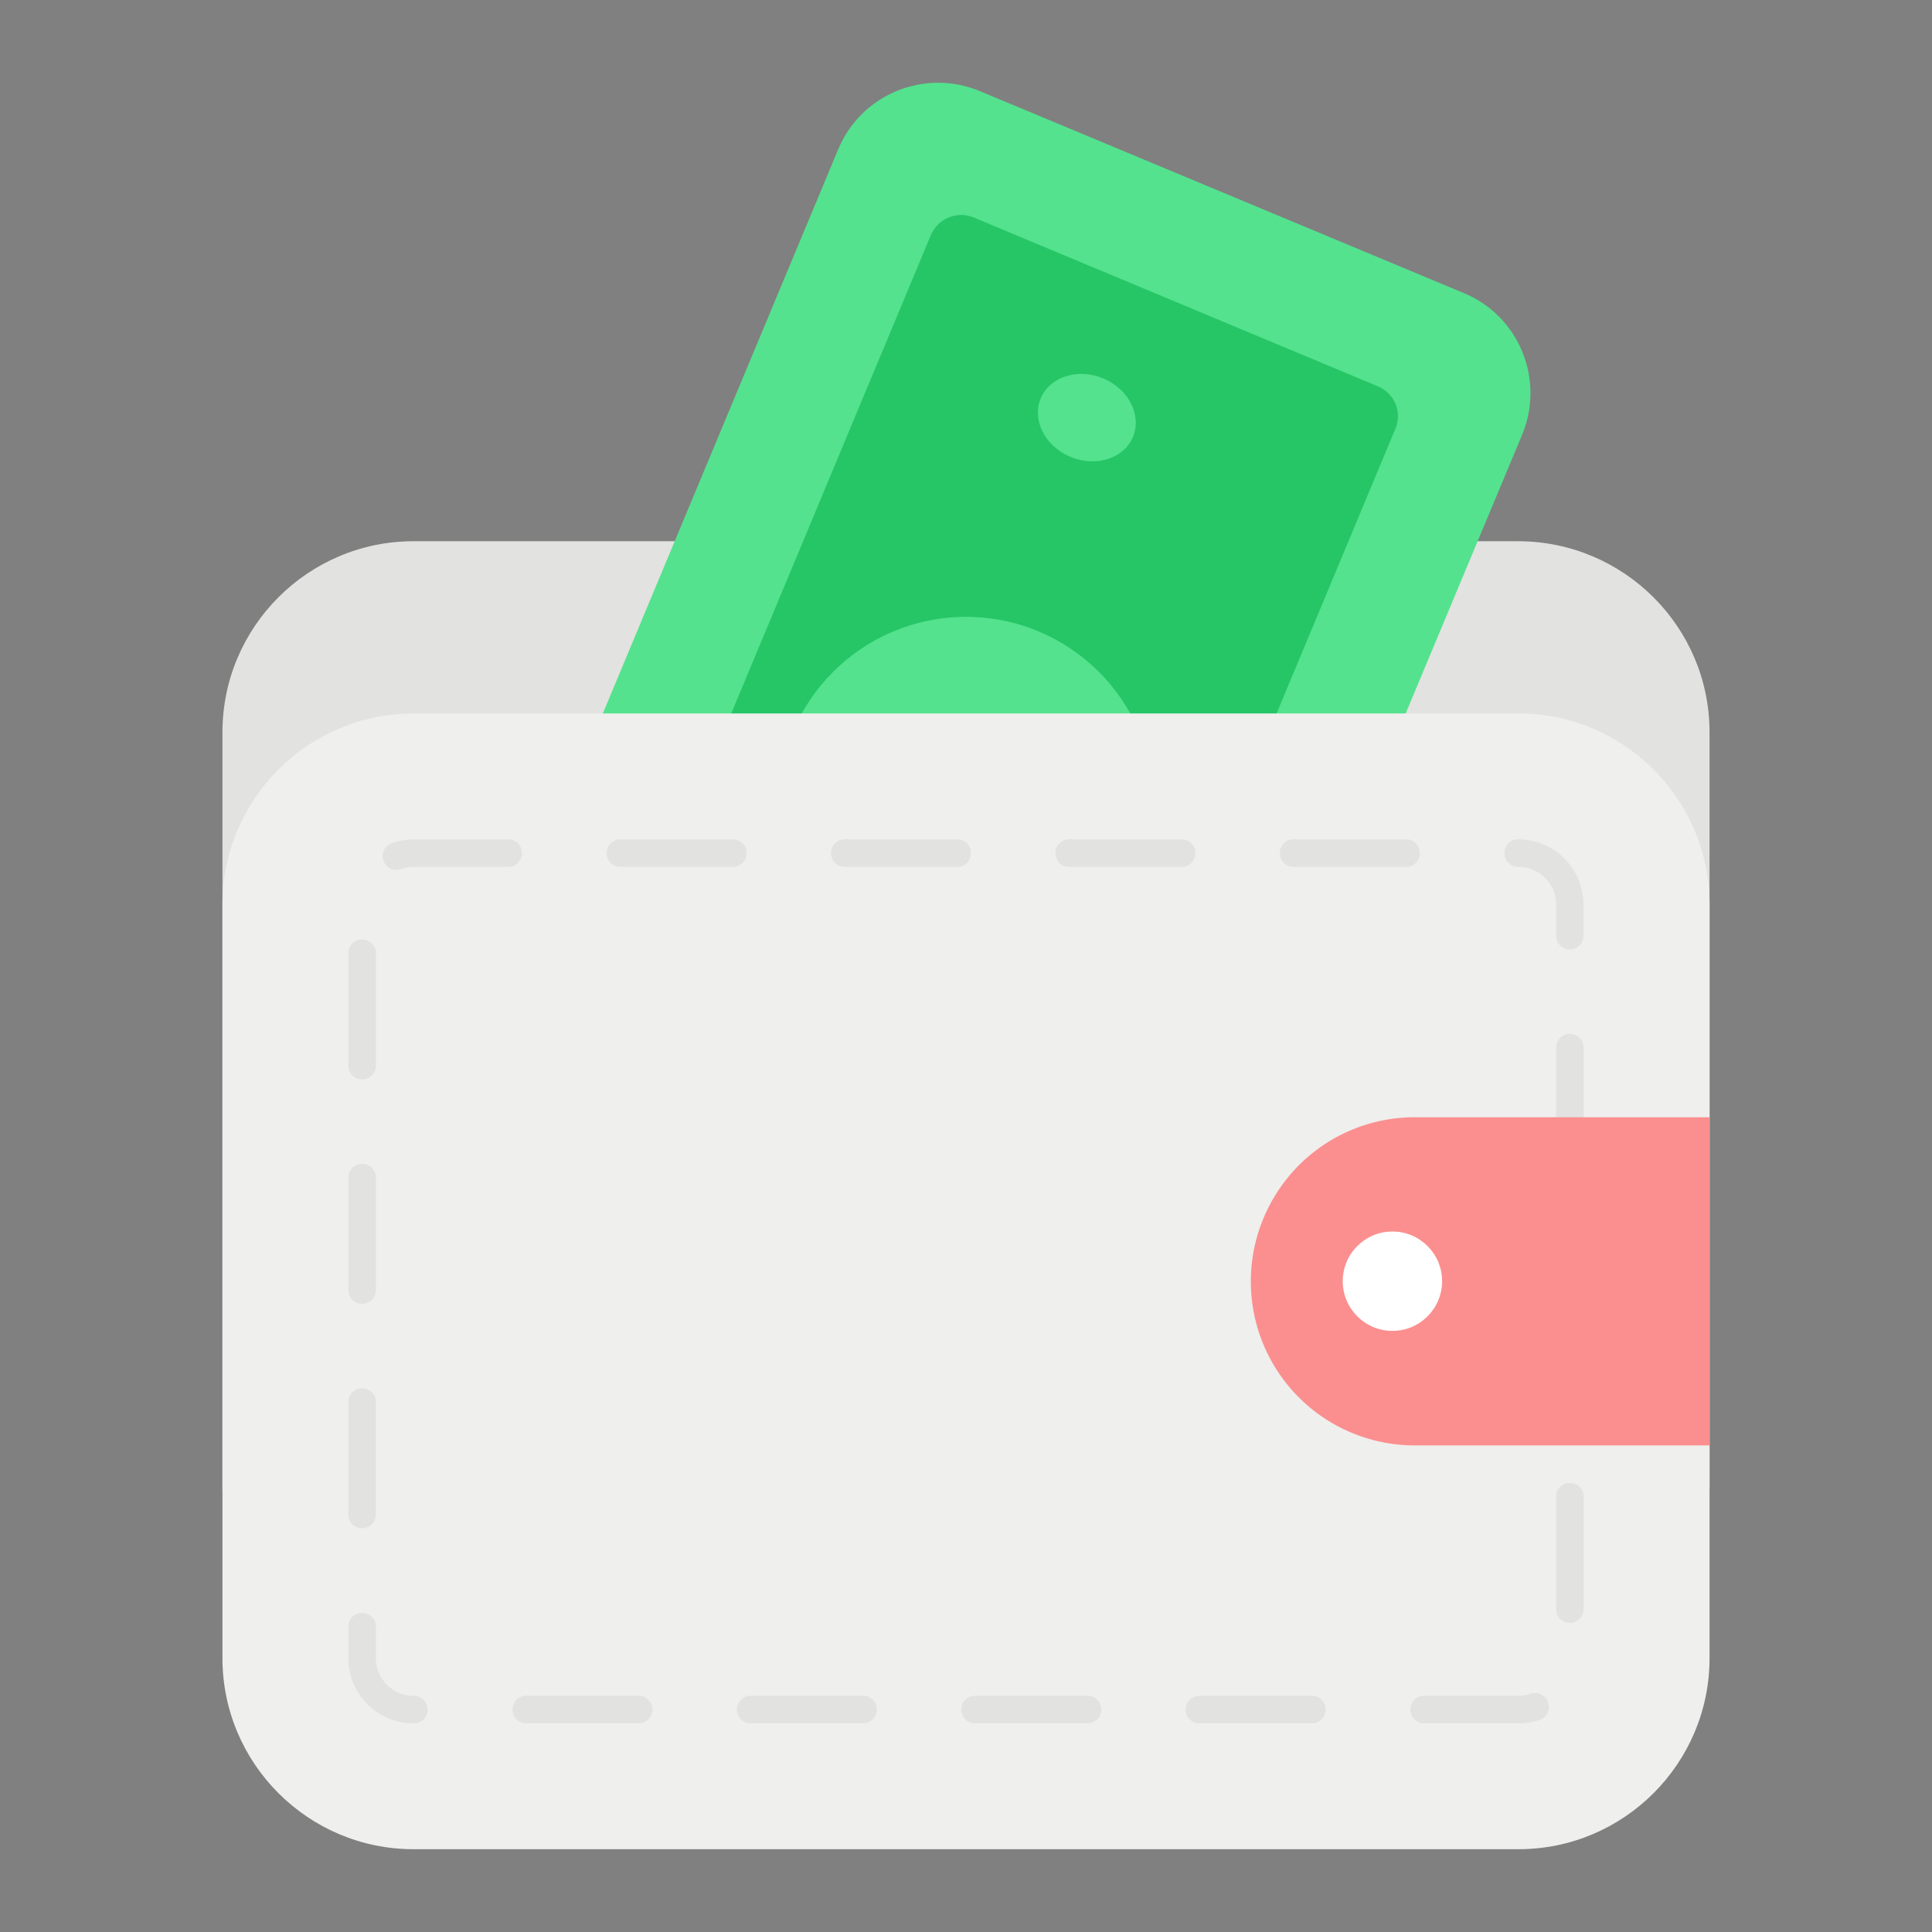 <svg xmlns="http://www.w3.org/2000/svg" version="1.1" xmlns:xlink="http://www.w3.org/1999/xlink" width="512" height="512" x="0" y="0" viewBox="0 0 70 70" style="enable-background:new 0 0 512 512" xml:space="preserve" class=""><rect x="0" y="0" width="70" height="70" fill="#808080" stroke="none"/><g><path fill="#e2e2e0" d="M61.94 26.53v27.31c0 3.82-3.11 6.92-6.92 6.92H14.98c-3.81 0-6.92-3.1-6.92-6.92V26.53c0-3.82 3.11-6.92 6.92-6.92h40.04c3.81.01 6.92 3.1 6.92 6.92z" opacity="1" data-original="#e2e2e0" class=""></path><path fill="#54e28e" d="m35.5 3.3 17.54 7.32c2 .83 2.94 3.13 2.11 5.13L39.63 52.9c-.84 2-3.14 2.95-5.13 2.12L16.97 47.7c-2-.83-2.94-3.13-2.1-5.14l15.5-37.15c.83-2 3.13-2.94 5.13-2.11z" opacity="1" data-original="#54e28e"></path><path fill="#26c666" d="M35.28 7.88 49.93 14c.6.25.88.94.63 1.53L36.26 49.8c-.25.6-.94.89-1.54.64l-14.66-6.12c-.6-.25-.88-.94-.63-1.54l14.3-34.27c.26-.6.95-.88 1.55-.63z" opacity="1" data-original="#26c666"></path><ellipse cx="28.11" cy="42.13" fill="#54e28e" rx="1.54" ry="1.81" transform="rotate(-67.36 28.107 42.128)" opacity="1" data-original="#54e28e"></ellipse><ellipse cx="39.38" cy="15.14" fill="#54e28e" rx="1.54" ry="1.81" transform="rotate(-67.36 39.373 15.137)" opacity="1" data-original="#54e28e"></ellipse><circle cx="35" cy="29.16" r="6.81" fill="#54e28e" opacity="1" data-original="#54e28e"></circle><path d="M31.47 29.53c-.22-.47-.21-1.01.03-1.59l-.58-.24.17-.42.57.24c.28-.56.64-.94 1.07-1.12s.9-.18 1.4.01l-.32.77c-.23-.07-.45-.09-.65-.06-.37.06-.65.29-.83.69l2.13.89c.47-.6.84-.98 1.11-1.16.44-.28.93-.31 1.46-.08.78.32 1.22.81 1.34 1.45.06.36.01.81-.15 1.36l.85.35-.17.42-.85-.35c-.41.83-.95 1.28-1.62 1.35-.36.04-.8-.04-1.3-.25l.33-.79c.41.14.73.2.95.18.41-.04.73-.3.98-.77l-2.39-1c-.38.58-.78.96-1.18 1.15-.41.18-.86.17-1.35-.04-.44-.18-.78-.51-1-.99zm2.07.18c.24-.12.46-.33.66-.63l-2.06-.86c-.14.39-.14.71.01.96s.35.43.59.53c.3.12.56.12.8 0zm3.93-.98a1.27 1.27 0 0 0-.55-.4c-.36-.15-.7-.13-1 .06-.18.11-.39.32-.64.65l2.3.96c.19-.52.16-.94-.11-1.27z" fill="#000000" opacity="1" data-original="#000000"></path><path fill="#efefed" d="M61.94 32.77v27.31c0 3.82-3.11 6.92-6.92 6.92H14.98c-3.81 0-6.92-3.1-6.92-6.92V32.77c0-3.82 3.11-6.92 6.92-6.92h40.04c3.81 0 6.92 3.1 6.92 6.92z" opacity="1" data-original="#efefed" class=""></path><path fill="#e2e2e0" d="M55.02 62.44H51.6c-.28 0-.5-.22-.5-.5s.22-.5.5-.5h3.42c.16 0 .31-.03.46-.08a.501.501 0 0 1 .34.94c-.26.1-.53.14-.8.14zm-7.49 0h-4.07c-.28 0-.5-.22-.5-.5s.22-.5.5-.5h4.07c.28 0 .5.22.5.5s-.22.5-.5.5zm-8.13 0h-4.07c-.28 0-.5-.22-.5-.5s.22-.5.5-.5h4.07c.28 0 .5.22.5.5s-.23.5-.5.5zm-8.13 0H27.2c-.28 0-.5-.22-.5-.5s.22-.5.5-.5h4.07c.28 0 .5.22.5.5s-.23.5-.5.5zm-8.13 0h-4.07c-.28 0-.5-.22-.5-.5s.22-.5.5-.5h4.07c.28 0 .5.22.5.5s-.23.5-.5.5zm-8.14 0h-.02c-1.3 0-2.36-1.06-2.36-2.36v-1.14c0-.28.22-.5.5-.5s.5.22.5.5v1.14c0 .75.61 1.36 1.36 1.36.28 0 .51.22.51.5s-.21.5-.49.5zm41.88-3.64c-.28 0-.5-.22-.5-.5v-4.07c0-.28.22-.5.5-.5s.5.22.5.5v4.07c0 .27-.23.5-.5.5zm-43.76-3.43c-.28 0-.5-.22-.5-.5V50.8c0-.28.22-.5.5-.5s.5.22.5.5v4.07c0 .28-.22.5-.5.5zm43.76-4.7c-.28 0-.5-.22-.5-.5V46.1c0-.28.22-.5.5-.5s.5.22.5.5v4.07c0 .27-.23.5-.5.5zm-43.76-3.43c-.28 0-.5-.22-.5-.5v-4.07c0-.28.22-.5.5-.5s.5.22.5.5v4.07c0 .28-.22.5-.5.5zm43.76-4.71c-.28 0-.5-.22-.5-.5v-4.07c0-.28.22-.5.5-.5s.5.22.5.5v4.07c0 .28-.23.5-.5.5zm-43.76-3.42c-.28 0-.5-.22-.5-.5v-4.07c0-.28.22-.5.5-.5s.5.22.5.5v4.07c0 .28-.22.5-.5.5zm43.76-4.71c-.28 0-.5-.22-.5-.5v-1.13c0-.75-.61-1.36-1.36-1.36-.28 0-.51-.22-.51-.5s.22-.5.49-.5h.01c1.3 0 2.36 1.06 2.36 2.36v1.13c.01.28-.22.5-.49.5zm-42.52-2.88a.501.501 0 0 1-.17-.97c.25-.09.53-.13.79-.14h3.43c.28 0 .5.22.5.5s-.22.5-.5.5h-3.43c-.15 0-.31.03-.45.08-.06.02-.11.03-.17.03zm36.58-.11h-4.07c-.28 0-.5-.22-.5-.5s.22-.5.5-.5h4.07c.28 0 .5.22.5.5s-.22.5-.5.5zm-8.13 0h-4.07c-.28 0-.5-.22-.5-.5s.22-.5.5-.5h4.07c.28 0 .5.22.5.5s-.22.5-.5.5zm-8.13 0h-4.07c-.28 0-.5-.22-.5-.5s.22-.5.5-.5h4.07c.28 0 .5.22.5.5s-.23.5-.5.5zm-8.13 0h-4.07c-.28 0-.5-.22-.5-.5s.22-.5.5-.5h4.07c.28 0 .5.22.5.5s-.23.5-.5.5z" opacity="1" data-original="#e2e2e0" class=""></path><path fill="#fb8f8f" d="M61.94 40.48v11.89H51.26a5.94 5.94 0 0 1-5.94-5.94c0-1.64.67-3.13 1.74-4.21a5.933 5.933 0 0 1 4.2-1.74z" opacity="1" data-original="#8f90fb" class=""></path><circle cx="50.45" cy="46.42" r="1.8" fill="#ffffff" opacity="1" data-original="#ffffff" class=""></circle></g></svg>